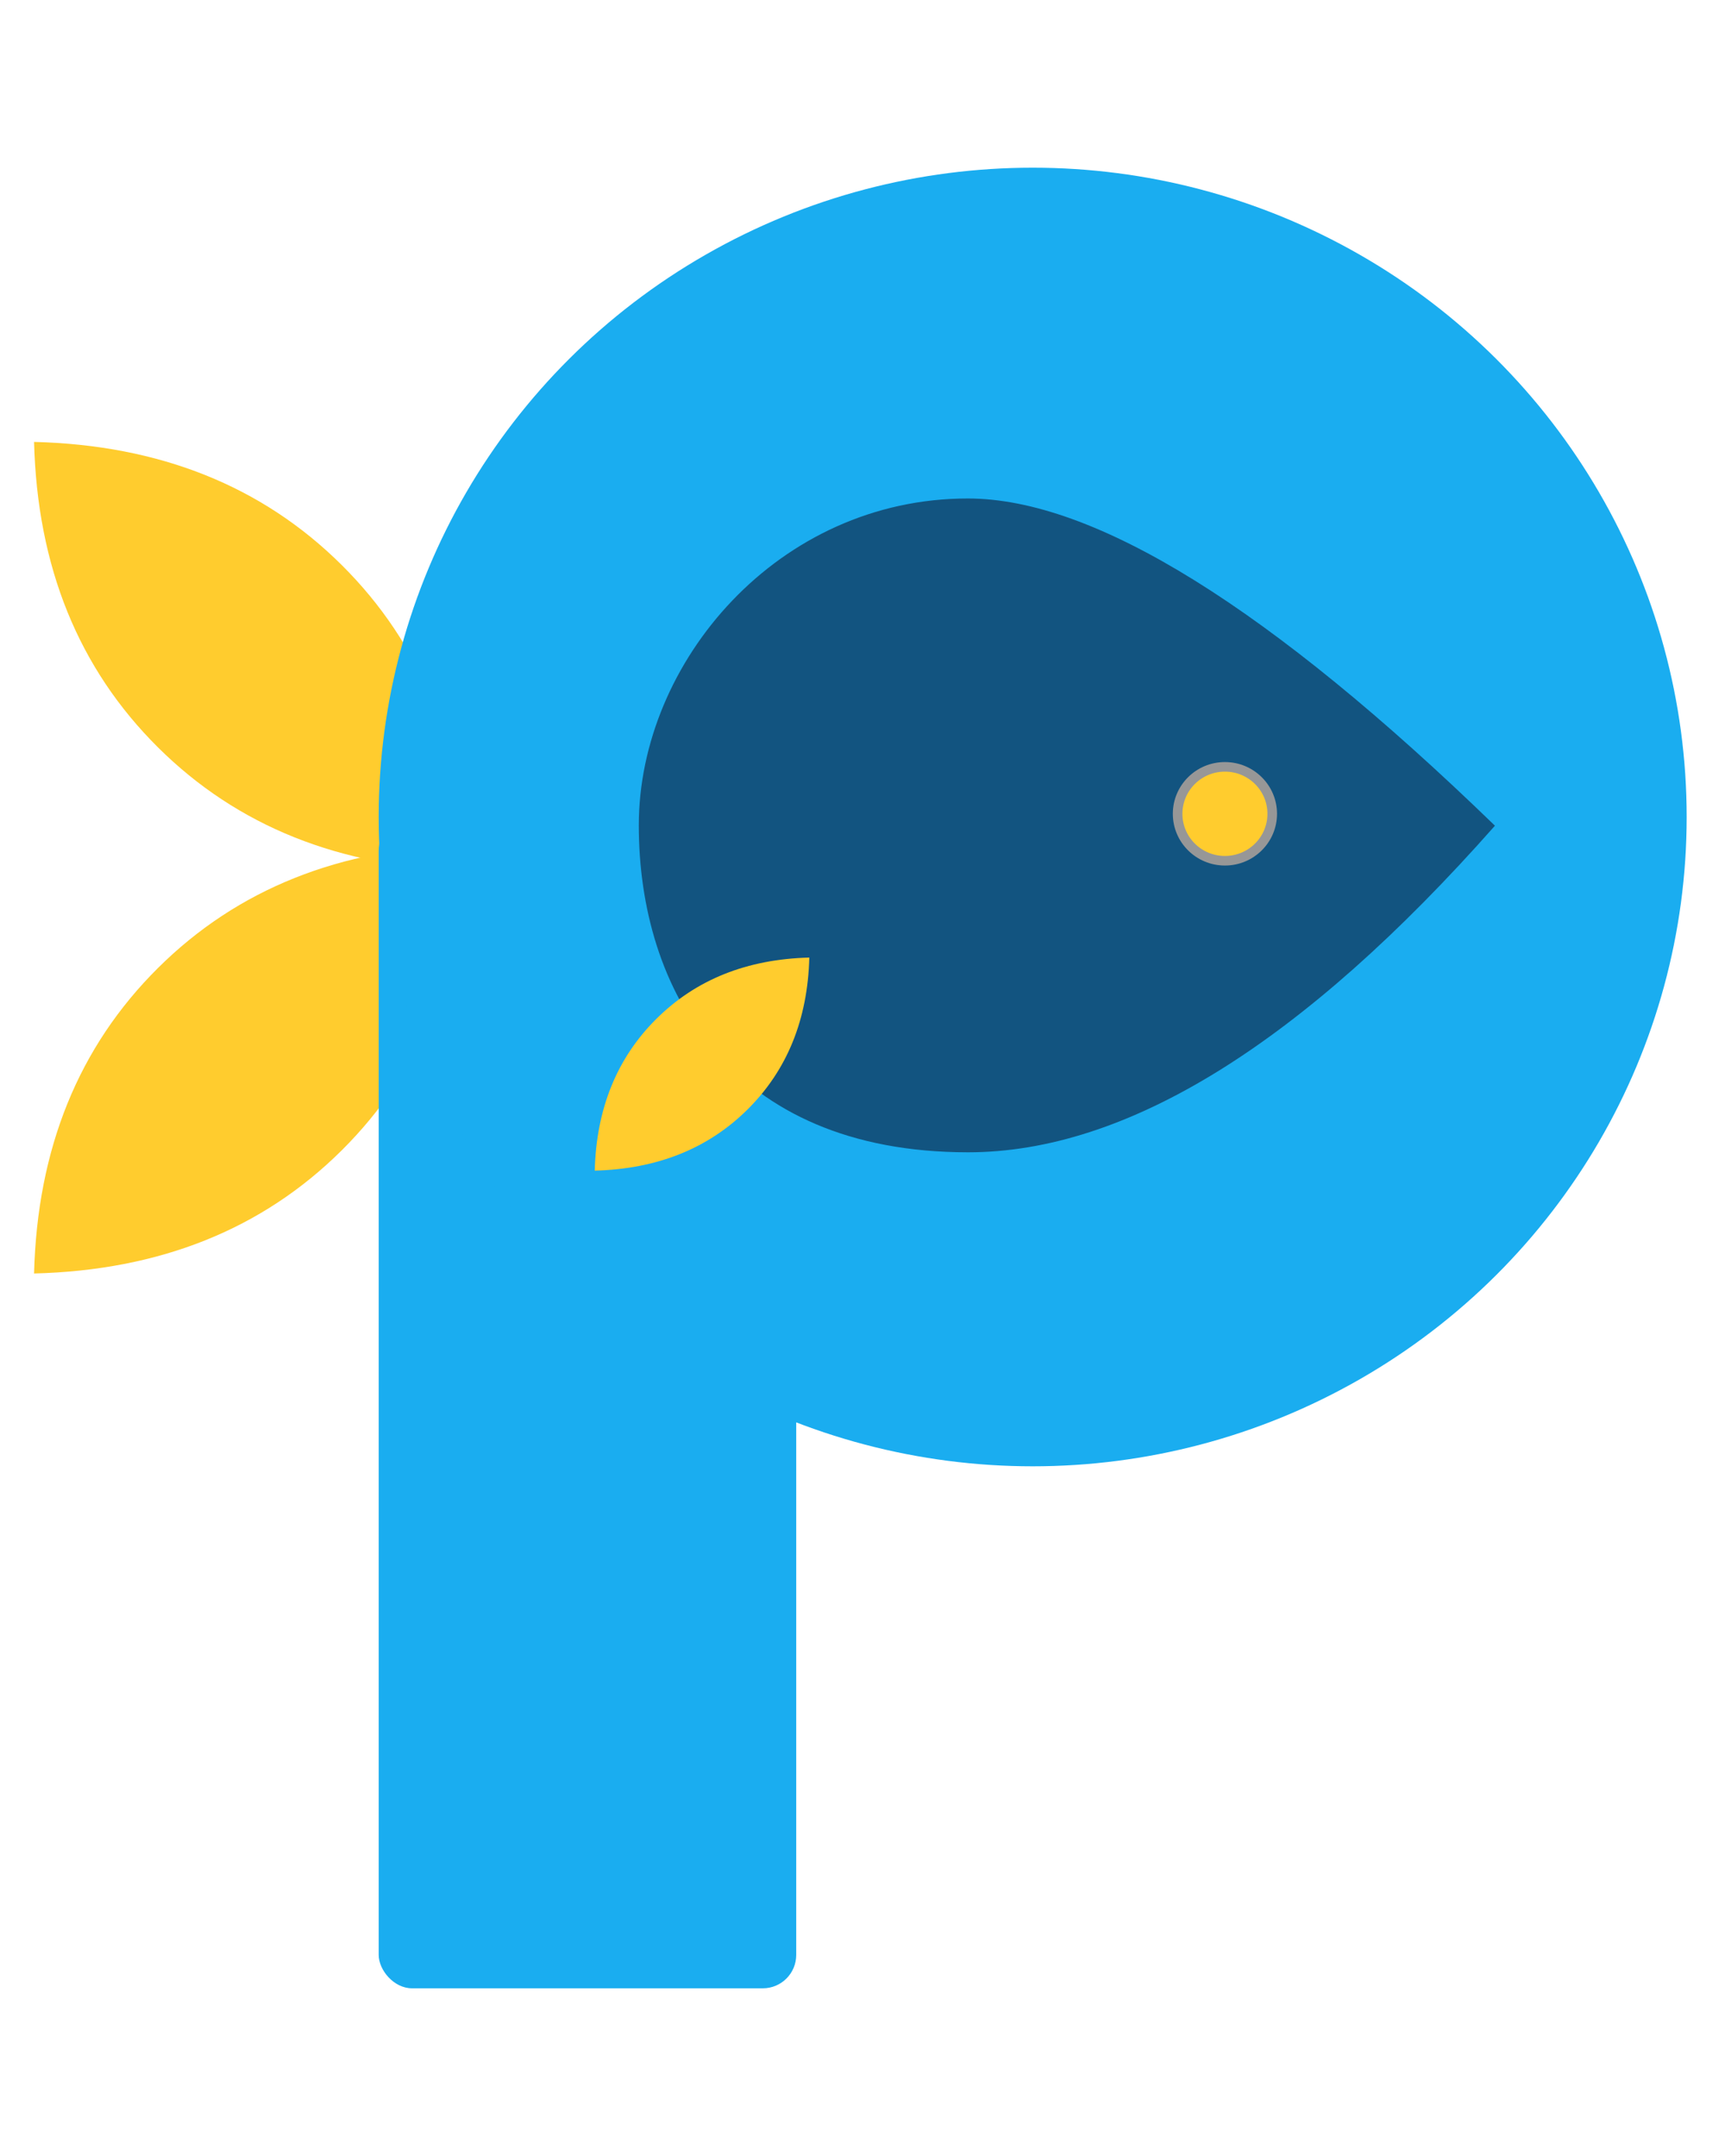 <?xml version="1.0" encoding="UTF-8"?>
<svg width="80px" height="100px" viewBox="71 0 90 95" version="1.1" xmlns="http://www.w3.org/2000/svg" xmlns:xlink="http://www.w3.org/1999/xlink">
    <title>A4 Copy 2</title>
    <g id="A4-Copy-2" stroke="none" stroke-width="1" fill="none" fill-rule="evenodd">
        <g id="Group-4" transform="translate(0, 0)" fill-rule="nonzero">
            <g id="PocketAngler-logo2" transform="translate(68.04, 0)">
                <path d="M15.972,32.244 C21.813,32.224 27.11,29.955 31.861,25.437 C27.14,20.951 21.859,18.718 16.018,18.737 C10.176,18.757 4.879,21.026 0.128,25.545 C4.849,30.031 10.13,32.264 15.972,32.244 Z" id="Oval" fill="#FFCC2E" transform="translate(15.995, 25.491) rotate(45) translate(-15.995, -25.491) "></path>
                <path d="M15.972,53.273 C21.813,53.253 27.11,50.984 31.861,46.465 C27.14,41.979 21.859,39.746 16.018,39.766 C10.176,39.786 4.879,42.055 0.128,46.573 C4.849,51.059 10.13,53.292 15.972,53.273 Z" id="Oval" fill="#FFCC2E" transform="translate(15.995, 46.519) scale(1, -1) rotate(45) translate(-15.995, -46.519) "></path>
                <rect id="Rectangle" fill="#1AADF0" x="22.718" y="33.903" width="21.784" height="61.097" rx="1.742"></rect>
                <ellipse id="Oval" fill="#1AADF0" cx="56.839" cy="33.881" rx="34.121" ry="33.881"></ellipse>
                <g id="Group-2" transform="translate(31.637, 17.261)">
                    <path d="M21.822,34.116 C30.115,34.119 39.281,28.438 49.32,17.074 C37.583,5.694 28.417,0.002 21.822,0 C11.931,-0.004 4.651,8.529 4.651,17.058 C4.651,25.587 9.383,34.111 21.822,34.116 Z" id="Combined-Shape" fill="#125480"></path>
                    <ellipse id="Oval" stroke="#979797" stroke-width="0.5" fill="#FFCC2E" cx="35.232" cy="16.453" rx="2.468" ry="2.45"></ellipse>
                    <path d="M7.961,32.867 C10.866,32.877 13.492,31.768 15.839,29.541 C13.476,27.297 10.843,26.17 7.938,26.16 C5.033,26.15 2.408,27.259 0.061,29.486 C2.423,31.73 5.057,32.857 7.961,32.867 Z" id="Oval" fill="#FFCC2E" transform="translate(7.95, 29.513) rotate(-45) translate(-7.95, -29.513) "></path>
                </g>
            </g>
        </g>
    </g>
</svg>
